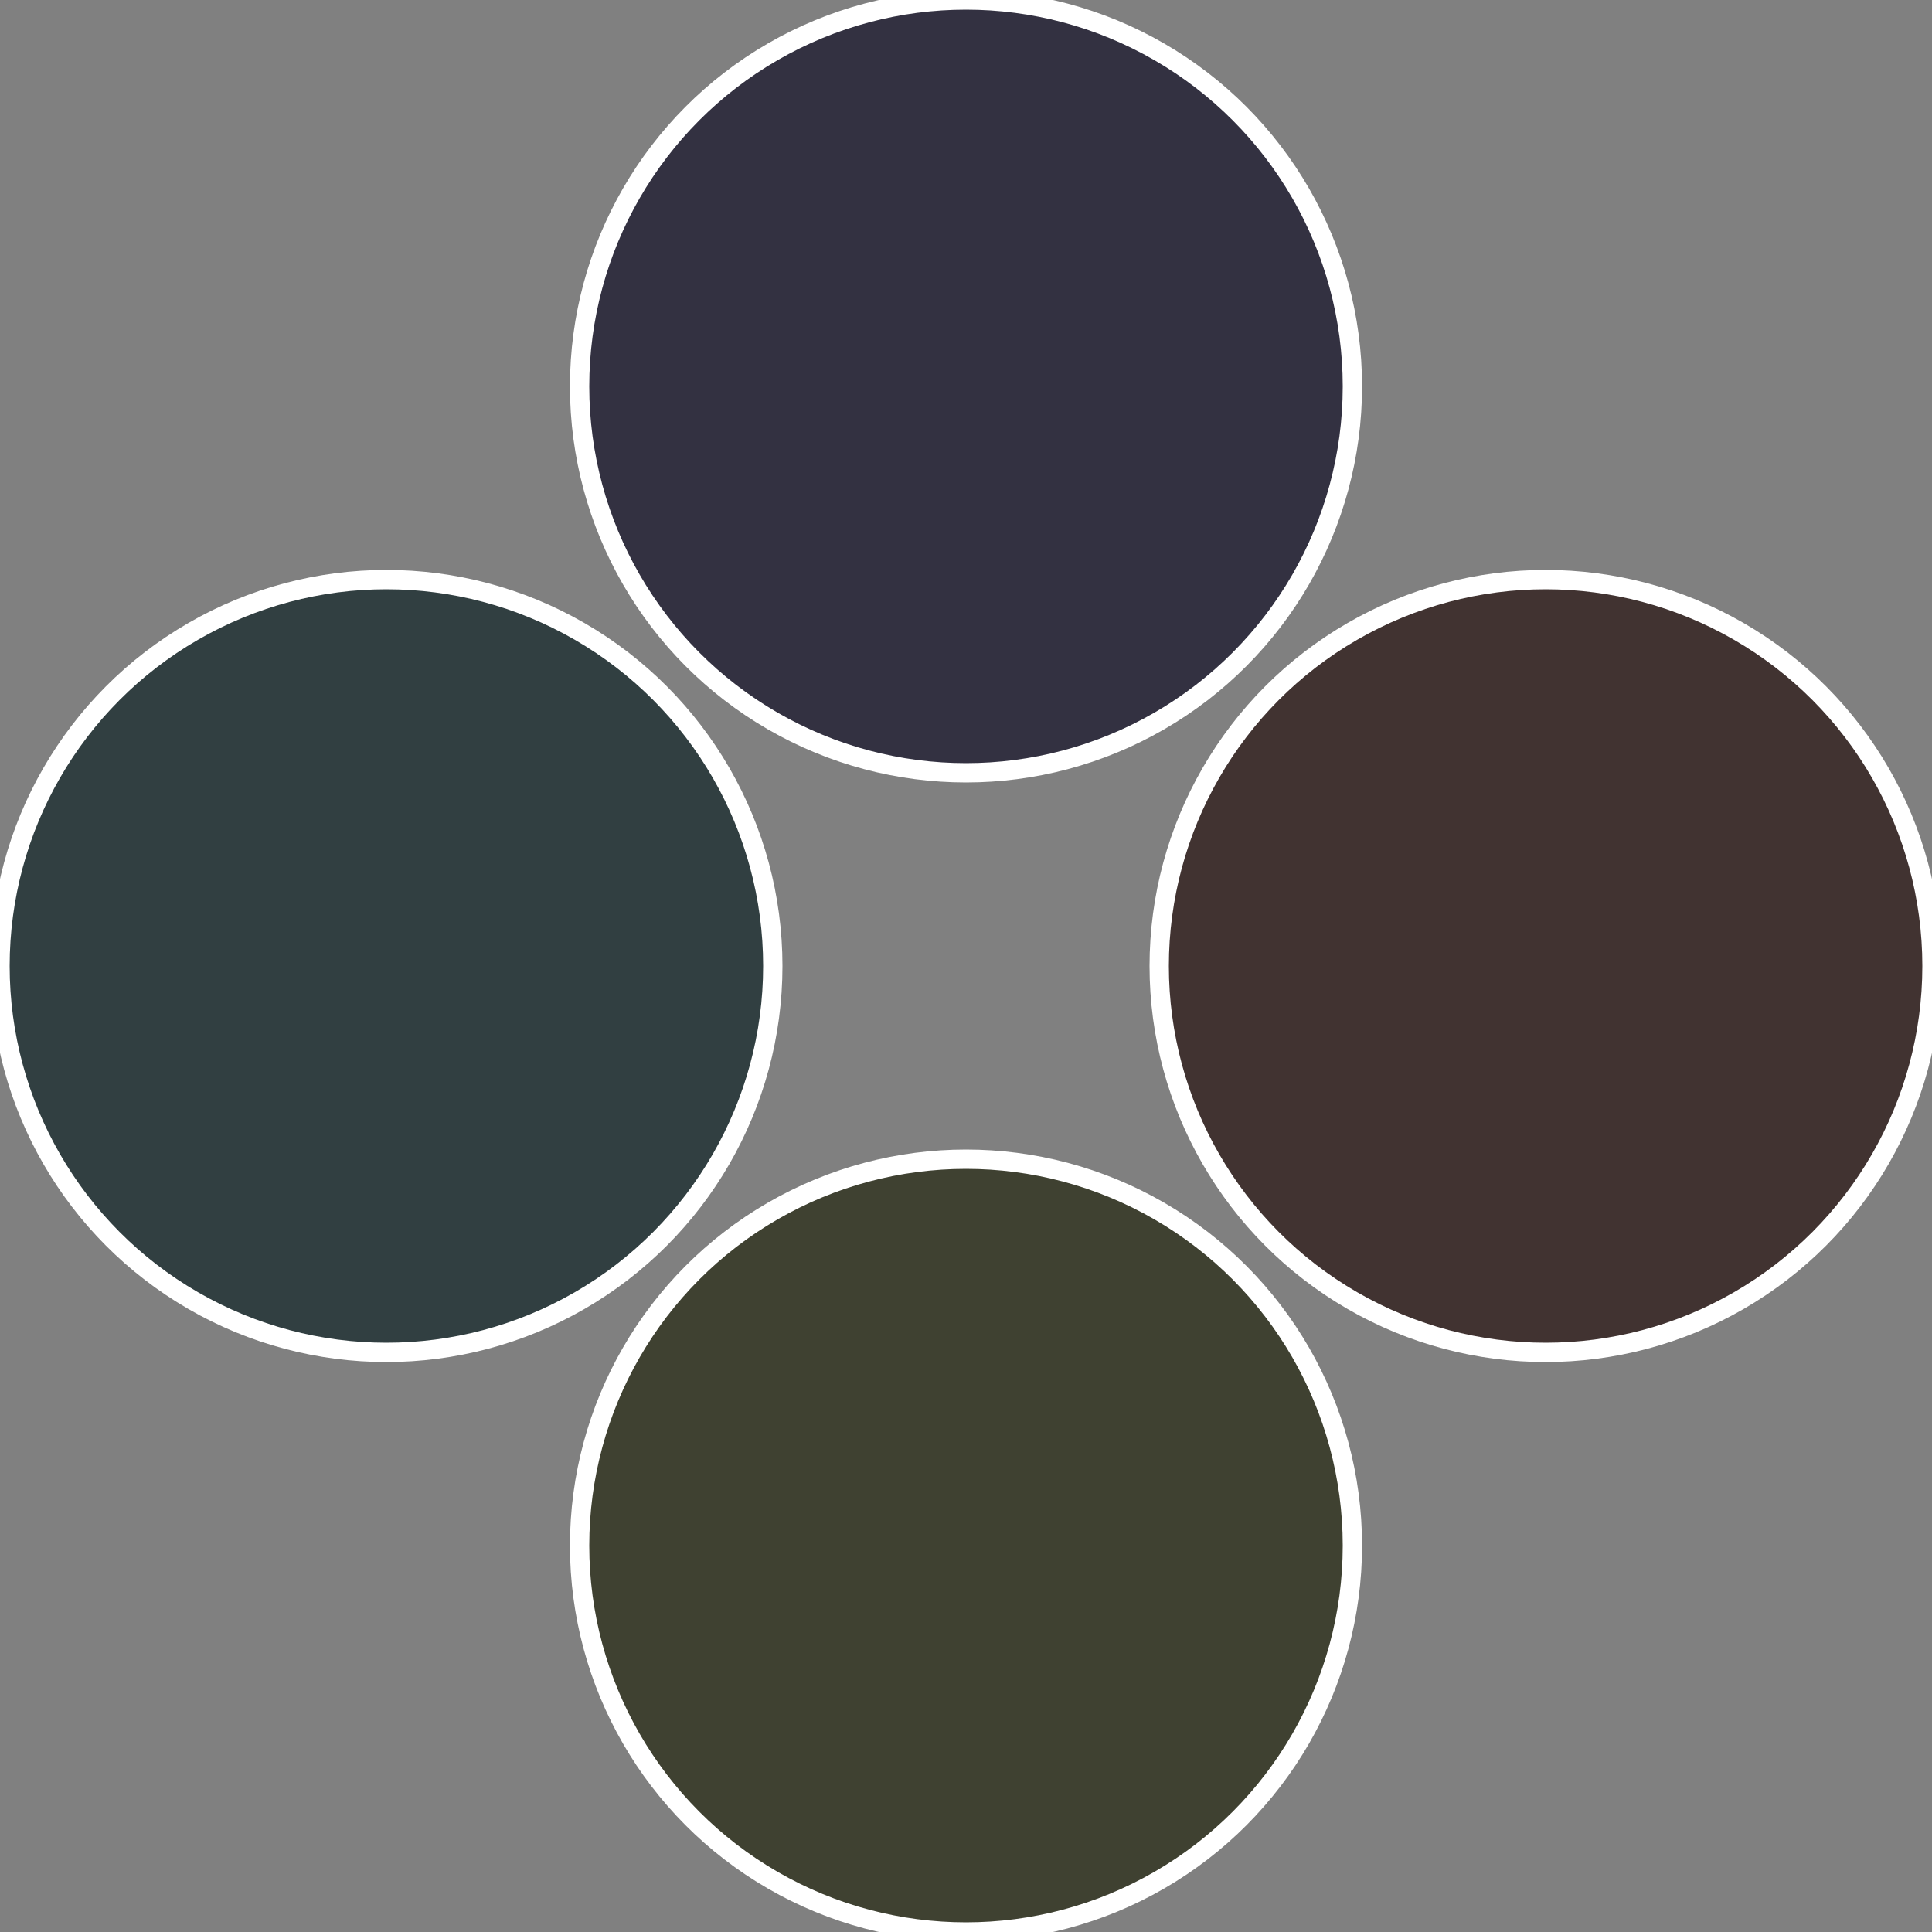<?xml version="1.0" standalone="no"?>
<svg width="500" height="500" viewBox="-1 -1 2 2" xmlns="http://www.w3.org/2000/svg">
 
                <rect x="-1" y="-1" width="2" height="2" fill="#808080" stroke="none"/>
 
                <circle cx="0.6" cy="0" r="0.4" fill="#413331" stroke="#fff" stroke-width="1%" />
             
                <circle cx="3.6739403974421E-17" cy="0.6" r="0.4" fill="#3f4131" stroke="#fff" stroke-width="1%" />
             
                <circle cx="-0.6" cy="7.3478807948841E-17" r="0.4" fill="#313f41" stroke="#fff" stroke-width="1%" />
             
                <circle cx="-1.1021821192326E-16" cy="-0.6" r="0.4" fill="#333141" stroke="#fff" stroke-width="1%" />
            </svg>
